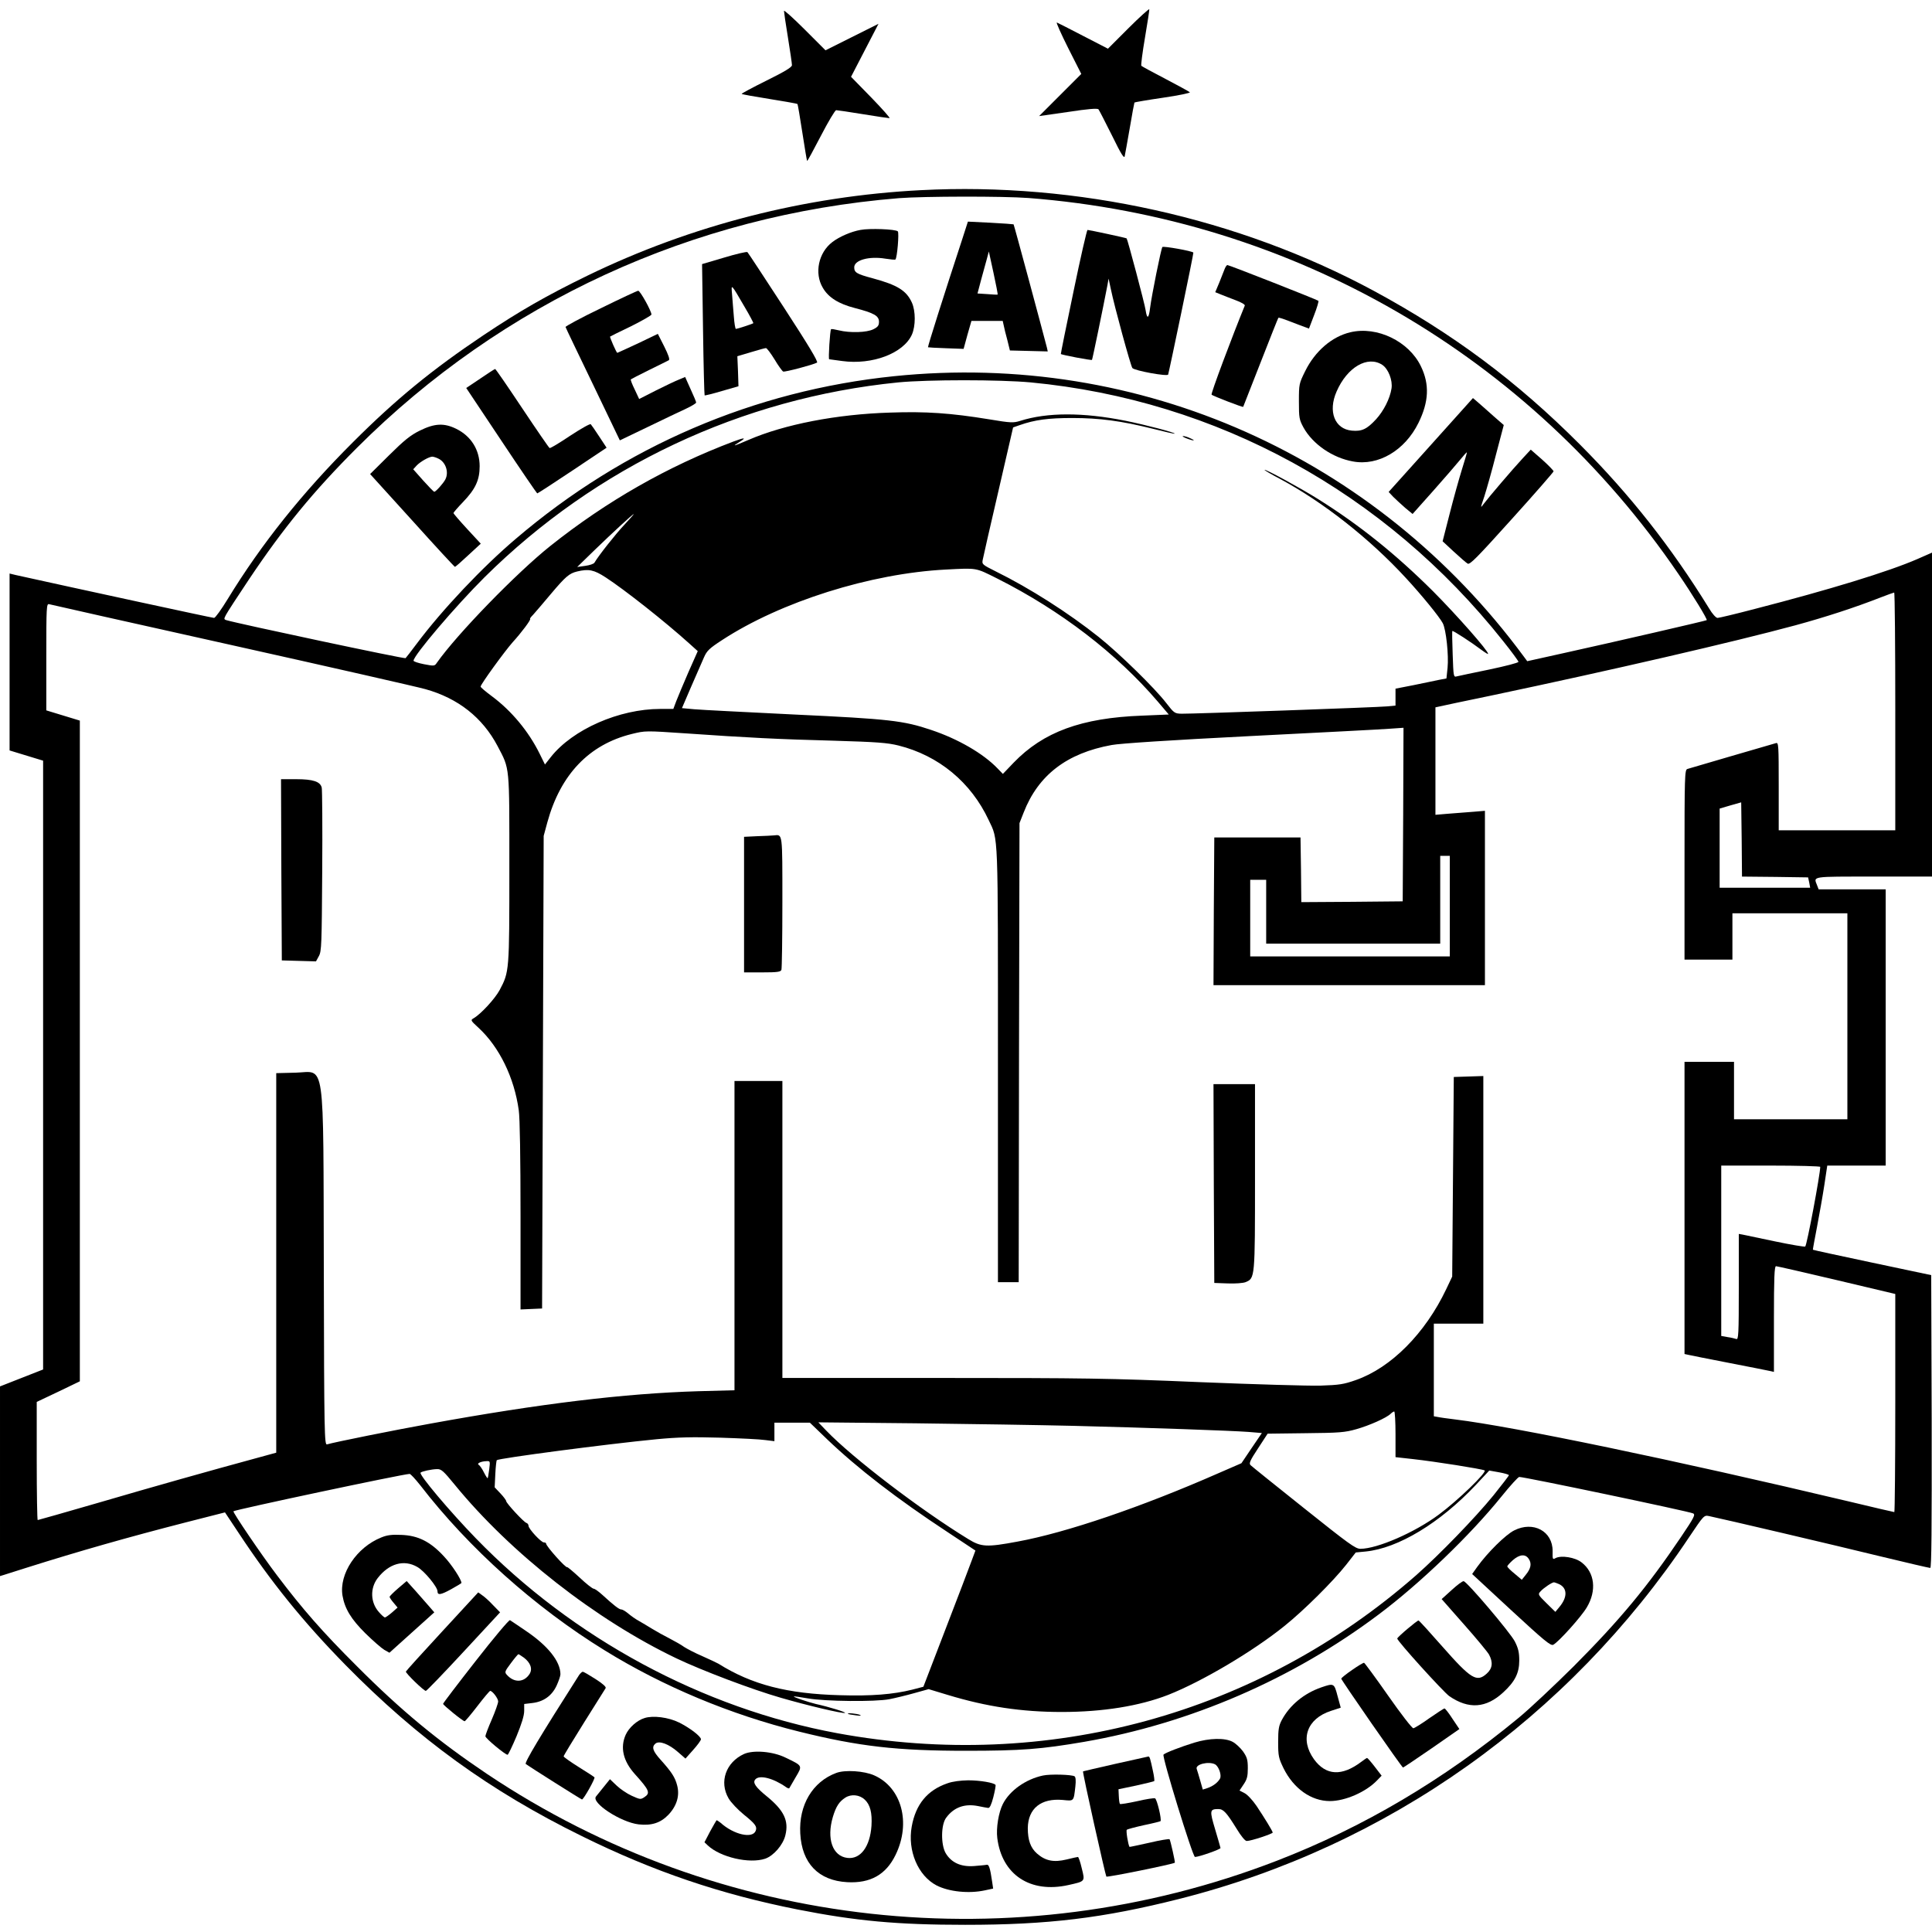 <?xml version="1.0" standalone="no"?>
<!DOCTYPE svg PUBLIC "-//W3C//DTD SVG 20010904//EN"
 "http://www.w3.org/TR/2001/REC-SVG-20010904/DTD/svg10.dtd">
<svg version="1.0" xmlns="http://www.w3.org/2000/svg"
 width="1210pt" height="1210pt" viewBox="0 0 1210 1210"
 preserveAspectRatio="xMidYMid meet">
<g transform="translate(0,1210) scale(0.1,-0.1)"
fill="#000000" stroke="none">
<path d="M7067 11923 l-128 -128 -155 80 c-85 44 -159 82 -165 84 -6 1 26 -70
71 -160 l82 -162 -132 -132 -132 -132 182 26 c124 19 184 24 190 16 4 -5 42
-79 84 -163 58 -119 77 -148 80 -130 3 13 17 93 32 178 14 85 28 157 29 158 2
2 83 16 179 30 97 14 172 30 168 34 -5 5 -73 42 -153 84 -79 41 -147 78 -151
82 -3 4 7 83 23 177 16 93 28 173 27 177 -2 4 -61 -49 -131 -119z"/>
<path d="M4910 12032 c0 -7 11 -83 25 -168 14 -85 25 -163 25 -172 0 -13 -45
-40 -160 -97 -87 -43 -157 -81 -155 -83 2 -3 81 -17 175 -32 94 -15 172 -29
174 -31 3 -2 16 -83 31 -179 15 -96 28 -176 30 -178 2 -2 40 69 86 157 46 89
89 161 96 161 6 0 82 -11 167 -25 85 -14 160 -25 167 -25 6 0 -45 58 -115 130
l-126 129 86 166 86 166 -166 -83 -166 -83 -130 130 c-71 71 -130 124 -130
117z"/>
<path d="M5767 10909 c-724 -37 -1438 -220 -2085 -534 -259 -126 -426 -222
-655 -375 -321 -215 -548 -401 -817 -670 -315 -314 -574 -638 -784 -982 -39
-64 -77 -117 -85 -118 -11 0 -865 185 -1244 269 l-37 9 0 -554 0 -554 105 -32
105 -32 0 -1906 0 -1907 -135 -53 -135 -53 0 -594 0 -594 23 7 c12 4 76 24
142 45 336 106 639 192 997 284 l247 63 87 -131 c200 -303 403 -555 668 -825
453 -461 905 -789 1481 -1072 450 -222 867 -363 1350 -459 365 -72 624 -96
1050 -96 520 0 864 42 1340 162 1305 329 2439 1134 3194 2266 92 137 93 138
124 132 83 -17 795 -184 1068 -251 169 -41 312 -74 318 -74 8 0 10 243 9 917
l-3 917 -369 78 c-203 43 -370 79 -372 81 -1 1 11 66 26 144 15 79 36 197 46
263 l18 120 183 0 183 0 0 865 0 865 -210 0 -210 0 -10 26 c-22 57 -41 54 355
54 l365 0 0 1014 0 1015 -91 -40 c-181 -79 -554 -193 -1020 -313 -118 -31
-223 -56 -232 -56 -10 0 -33 25 -54 61 -237 384 -493 709 -808 1025 -395 396
-796 695 -1294 964 -845 455 -1857 680 -2834 629z m674 -49 c1655 -128 3137
-984 4071 -2355 89 -130 183 -284 177 -289 -5 -4 -568 -134 -894 -206 l-230
-51 -20 27 c-924 1255 -2407 1916 -3945 1758 -877 -90 -1692 -440 -2369 -1018
-209 -177 -462 -445 -620 -656 -35 -47 -67 -88 -71 -92 -5 -6 -1049 216 -1122
238 -16 5 -16 8 -3 33 8 16 73 116 144 222 216 323 405 553 676 824 913 912
2101 1459 3395 1564 153 12 654 13 811 1z m15 -1155 c1166 -111 2218 -687
2958 -1620 53 -66 96 -125 96 -130 0 -6 -82 -27 -182 -48 -101 -21 -193 -40
-204 -43 -21 -6 -21 -2 -26 138 -3 79 -4 145 -2 146 3 5 121 -72 182 -118 23
-17 42 -29 42 -25 0 20 -195 241 -344 391 -233 232 -460 415 -722 579 -110 69
-334 191 -334 182 0 -3 44 -29 98 -57 268 -144 560 -373 787 -620 99 -107 210
-243 231 -283 21 -40 38 -201 30 -280 l-7 -66 -47 -9 c-26 -6 -98 -20 -159
-33 l-113 -22 0 -53 0 -53 -52 -5 c-59 -6 -1217 -47 -1288 -46 -43 1 -47 4
-95 66 -73 95 -293 310 -423 414 -188 150 -432 306 -645 411 -86 43 -88 45
-82 74 3 17 47 210 98 429 l92 399 40 14 c96 34 182 45 330 45 173 0 306 -18
504 -67 74 -19 136 -33 138 -31 6 6 -181 55 -309 81 -266 53 -489 53 -659 -1
-42 -13 -58 -13 -195 10 -239 39 -396 50 -619 42 -335 -10 -663 -74 -887 -171
-93 -40 -107 -44 -60 -15 50 30 38 32 -34 5 -413 -156 -794 -373 -1147 -654
-212 -169 -585 -553 -711 -732 -14 -21 -17 -21 -80 -9 -36 7 -66 17 -66 22 0
33 263 342 445 523 699 693 1609 1122 2590 1220 186 18 636 18 831 0z m-2546
-892 c-54 -57 -163 -195 -187 -237 -5 -8 -30 -16 -58 -20 l-50 -7 111 108
c112 108 236 223 243 223 2 0 -25 -30 -59 -67z m2337 -337 c395 -199 747 -469
1005 -771 l68 -80 -167 -7 c-380 -14 -619 -102 -805 -295 l-67 -70 -33 34
c-90 94 -248 185 -415 241 -175 59 -263 69 -858 97 -302 15 -585 29 -627 33
l-77 7 58 135 c32 74 68 156 80 183 18 41 33 56 113 108 369 241 931 418 1403
442 197 10 182 13 322 -57z m-2454 8 c117 -76 371 -276 526 -416 l51 -46 -59
-133 c-32 -74 -66 -155 -76 -181 l-18 -48 -82 0 c-257 0 -548 -128 -685 -301
l-37 -47 -33 67 c-69 140 -176 269 -300 361 -39 29 -70 55 -70 60 0 14 152
223 201 278 54 59 117 143 109 146 -3 1 6 13 19 26 12 14 63 72 111 130 92
109 115 129 165 141 72 17 104 11 178 -37z m8077 -839 l0 -745 -365 0 -365 0
0 276 c0 257 -1 275 -17 270 -51 -14 -541 -158 -555 -162 -17 -5 -18 -42 -18
-600 l0 -594 150 0 150 0 0 145 0 145 360 0 360 0 0 -645 0 -645 -355 0 -355
0 0 180 0 180 -155 0 -155 0 0 -915 0 -915 23 -5 c12 -3 128 -26 257 -51 129
-25 245 -48 258 -51 l22 -5 0 331 c0 258 3 331 13 331 6 0 177 -39 380 -87
l367 -87 0 -683 c0 -376 -3 -683 -6 -683 -4 0 -128 29 -278 65 -1102 262
-2104 470 -2471 515 -49 6 -100 13 -112 16 l-23 4 0 290 0 290 155 0 155 0 0
775 0 776 -92 -3 -93 -3 -5 -625 -5 -625 -37 -78 c-132 -278 -346 -493 -566
-570 -77 -27 -103 -31 -222 -35 -74 -2 -416 8 -759 22 -565 24 -718 26 -1618
26 l-993 0 0 930 0 930 -150 0 -150 0 0 -968 0 -969 -227 -6 c-462 -14 -986
-77 -1678 -203 -222 -40 -601 -116 -647 -130 -16 -5 -18 61 -20 1088 -4 1358
12 1245 -177 1240 l-121 -3 0 -1188 0 -1189 -117 -32 c-302 -82 -650 -180
-995 -281 -207 -60 -379 -109 -382 -109 -3 0 -6 167 -6 370 l0 370 135 64 135
65 0 2069 0 2069 -105 32 -105 32 0 335 c0 315 1 335 18 330 9 -3 523 -118
1142 -256 619 -138 1165 -262 1214 -276 205 -57 358 -178 452 -356 78 -149 74
-112 74 -767 0 -645 0 -647 -61 -762 -29 -54 -118 -151 -164 -177 -19 -11 -17
-14 32 -59 130 -120 224 -312 252 -517 7 -48 11 -297 11 -662 l0 -585 68 3 67
3 5 1480 5 1480 23 85 c82 299 261 487 528 553 86 21 86 21 338 4 387 -27 584
-37 931 -46 269 -8 333 -13 402 -30 252 -63 454 -230 565 -467 61 -130 58 -46
58 -1531 l0 -1363 65 0 65 0 2 1438 3 1437 26 66 c91 234 270 372 551 423 52
10 375 31 868 56 432 22 824 42 873 46 l87 6 -2 -543 -3 -544 -317 -3 -318 -2
-2 202 -3 203 -270 0 -270 0 -3 -462 -2 -463 850 0 850 0 0 546 0 546 -72 -6
c-40 -3 -110 -9 -155 -12 l-83 -7 0 337 0 336 23 5 c12 3 162 35 332 70 740
156 1516 335 1900 439 190 52 369 110 535 175 41 16 78 29 83 30 4 1 7 -334 7
-744z m-753 -1037 l207 -3 7 -32 6 -33 -283 0 -284 0 0 248 0 248 68 20 67 19
3 -232 2 -233 207 -2z m-2037 -183 l0 -315 -625 0 -625 0 0 240 0 240 50 0 50
0 0 -200 0 -200 545 0 545 0 0 275 0 275 30 0 30 0 0 -315z m2320 -1633 c0
-45 -83 -489 -94 -499 -3 -3 -88 11 -188 32 -101 21 -193 40 -205 43 l-23 4 0
-332 c0 -299 -2 -332 -16 -326 -9 3 -33 9 -55 12 l-39 7 0 533 0 534 310 0
c171 0 310 -4 310 -8z m-2660 -1675 l0 -143 108 -12 c144 -16 433 -62 450 -71
17 -10 -168 -189 -287 -277 -149 -111 -385 -214 -491 -214 -31 0 -73 31 -355
256 -176 140 -326 261 -333 268 -11 11 -3 29 47 105 l60 92 238 3 c212 2 247
5 317 25 82 23 190 71 216 97 8 8 18 14 22 14 4 0 8 -64 8 -143z m-3561 -30
c194 -185 437 -373 758 -584 l172 -114 -25 -67 c-13 -37 -87 -229 -163 -427
l-138 -359 -69 -18 c-120 -30 -257 -41 -453 -35 -332 9 -552 66 -761 197 -8 5
-53 26 -100 47 -47 20 -98 47 -115 58 -16 12 -58 36 -91 53 -34 17 -84 45
-110 61 -27 17 -65 39 -84 50 -19 10 -48 31 -65 45 -16 14 -36 26 -44 26 -14
0 -48 27 -118 91 -23 21 -48 39 -55 39 -7 0 -47 31 -88 70 -41 38 -76 67 -78
65 -8 -7 -132 131 -132 148 0 4 -6 7 -14 7 -17 0 -96 85 -96 104 0 8 -6 16
-13 18 -16 4 -127 124 -127 137 0 5 -16 27 -36 48 l-36 38 4 82 c2 46 7 85 9
88 13 12 689 101 999 131 136 13 225 15 400 10 124 -4 251 -10 283 -15 l57 -7
0 58 0 58 111 0 111 0 107 -103z m1546 83 c480 -12 985 -30 1094 -38 l84 -7
-64 -94 -64 -95 -145 -63 c-480 -211 -952 -372 -1258 -428 -193 -36 -227 -34
-308 16 -298 182 -726 509 -889 679 l-50 52 610 -6 c336 -4 781 -11 990 -16z
m-3661 -272 c-4 -29 -8 -55 -10 -56 -1 -2 -12 14 -23 36 -11 23 -26 44 -33 48
-14 9 15 22 50 23 22 1 22 -1 16 -51z m-215 -98 c349 -427 883 -845 1387
-1086 159 -76 473 -195 654 -247 169 -49 386 -100 402 -95 10 4 -100 38 -182
56 -49 12 -142 43 -138 47 2 2 41 -4 88 -12 108 -19 421 -22 510 -5 36 7 106
24 156 38 l90 25 119 -36 c244 -74 463 -107 715 -107 256 0 486 37 666 107
213 84 532 273 729 432 122 98 304 279 386 383 l60 77 62 6 c203 20 465 178
690 417 l84 90 62 -11 c33 -6 61 -14 61 -18 0 -4 -44 -61 -97 -127 -116 -142
-337 -370 -483 -499 -995 -873 -2311 -1232 -3626 -990 -844 156 -1656 594
-2264 1221 -163 168 -358 399 -346 411 8 8 67 21 102 22 28 1 40 -10 113 -99z
m-217 -2 c303 -393 718 -765 1155 -1034 367 -227 790 -403 1218 -509 375 -93
613 -120 1045 -120 349 0 471 10 740 56 663 115 1305 392 1845 798 259 194
574 497 769 739 54 67 104 122 111 122 34 0 1051 -213 1088 -228 17 -7 8 -25
-75 -148 -209 -310 -382 -519 -672 -810 -122 -121 -276 -266 -344 -322 -472
-390 -975 -687 -1516 -896 -1641 -634 -3489 -431 -4946 544 -305 205 -537 396
-815 675 -215 214 -341 358 -501 570 -95 125 -278 395 -272 400 11 10 1056
232 1103 234 6 1 36 -32 67 -71z"/>
<path d="M6032 10619 c-124 -378 -223 -691 -220 -694 1 -1 53 -4 113 -6 l110
-4 24 88 25 87 98 0 98 0 6 -27 c3 -16 13 -57 23 -93 l16 -65 119 -3 118 -3
-5 23 c-32 124 -206 770 -209 773 -1 1 -67 6 -144 10 l-142 7 -30 -93z m216
-364 c-2 -1 -31 0 -64 3 l-62 4 23 87 c13 47 29 106 36 131 l12 45 29 -133
c16 -74 28 -135 26 -137z"/>
<path d="M5389 10660 c-57 -10 -132 -42 -176 -76 -87 -66 -114 -195 -60 -286
35 -61 99 -101 200 -127 120 -31 152 -49 152 -86 0 -24 -7 -33 -35 -47 -41
-21 -147 -24 -216 -7 -25 6 -47 10 -49 7 -7 -6 -18 -188 -12 -188 3 0 40 -5
81 -11 189 -26 384 48 437 165 24 54 24 148 0 201 -34 75 -90 110 -245 152
-101 27 -116 36 -116 69 0 45 93 71 195 54 32 -5 61 -8 63 -5 11 10 24 167 15
176 -14 14 -177 20 -234 9z"/>
<path d="M6723 10273 c-45 -214 -80 -389 -79 -390 5 -6 191 -41 195 -37 3 3
70 328 97 469 l7 40 14 -65 c22 -108 125 -484 135 -495 15 -17 219 -54 224
-41 7 22 161 761 158 764 -7 10 -187 42 -194 35 -8 -9 -67 -302 -77 -381 -8
-68 -19 -74 -28 -15 -5 38 -113 444 -119 450 -2 3 -235 53 -245 53 -4 0 -44
-174 -88 -387z"/>
<path d="M4536 10487 l-139 -41 6 -409 c3 -225 8 -411 10 -413 2 -2 51 10 108
27 l104 30 -3 94 -4 94 84 25 c46 14 89 26 95 26 6 0 30 -32 54 -71 23 -39 48
-73 54 -76 12 -4 186 42 212 56 9 5 -57 114 -208 346 -122 187 -224 343 -228
346 -3 4 -69 -11 -145 -34z m128 -310 c32 -54 56 -100 54 -101 -5 -5 -101 -36
-109 -36 -4 0 -10 35 -13 78 -4 42 -8 104 -11 137 -6 70 -9 73 79 -78z"/>
<path d="M7671 10418 c-5 -13 -20 -51 -34 -86 l-26 -62 32 -13 c18 -7 60 -24
95 -37 36 -13 61 -28 58 -34 -77 -188 -214 -552 -208 -558 9 -8 194 -80 198
-76 1 2 50 127 109 278 59 151 109 277 111 279 3 4 22 -2 125 -42 l67 -25 32
84 c18 46 30 87 27 90 -7 7 -559 224 -570 224 -4 0 -11 -10 -16 -22z"/>
<path d="M3762 10169 c-123 -59 -222 -113 -220 -117 1 -5 79 -167 172 -360
l168 -350 177 85 c97 47 204 98 239 114 34 16 62 33 62 38 0 5 -16 43 -35 84
l-34 76 -38 -16 c-21 -8 -86 -39 -144 -68 l-106 -54 -28 60 c-16 32 -27 61
-24 63 2 2 54 29 115 59 62 30 117 58 123 61 7 5 -3 34 -29 86 l-40 79 -125
-60 c-70 -32 -127 -59 -129 -59 -5 0 -49 100 -45 102 2 2 61 31 132 65 70 35
127 68 127 73 0 22 -71 150 -83 149 -6 0 -113 -50 -235 -110z"/>
<path d="M8457 10019 c-115 -27 -221 -118 -283 -244 -38 -77 -39 -81 -39 -189
0 -104 2 -114 29 -164 58 -104 181 -189 309 -212 159 -30 326 69 411 242 65
132 70 241 15 354 -75 156 -274 253 -442 213z m200 -204 c38 -25 66 -97 58
-148 -10 -64 -49 -140 -96 -192 -58 -63 -90 -78 -153 -72 -107 10 -150 120
-95 245 66 152 194 227 286 167z"/>
<path d="M3008 9729 l-88 -59 220 -330 c121 -182 222 -330 225 -330 3 0 102
64 220 143 l214 143 -46 70 c-25 38 -49 73 -53 77 -4 5 -62 -28 -129 -72 -67
-45 -125 -80 -129 -77 -5 3 -82 115 -172 250 -90 135 -166 246 -169 245 -3 0
-45 -27 -93 -60z"/>
<path d="M9094 9461 c-72 -80 -191 -213 -264 -294 l-133 -148 29 -31 c16 -16
50 -47 75 -69 l46 -38 131 147 c72 81 147 168 168 194 21 26 39 46 41 45 1 -2
-13 -50 -31 -107 -18 -58 -53 -183 -77 -278 l-44 -172 70 -65 c39 -36 78 -70
87 -75 14 -8 59 38 277 280 144 159 261 294 261 298 0 5 -32 38 -71 73 l-72
63 -50 -54 c-65 -70 -215 -246 -244 -285 -22 -30 -22 -29 3 45 13 41 47 159
73 262 l49 186 -62 54 c-33 30 -77 68 -96 85 l-35 30 -131 -146z"/>
<path d="M2629 9403 c-59 -29 -98 -61 -192 -154 l-119 -118 263 -290 c144
-160 265 -291 268 -291 4 0 41 33 84 73 l78 72 -86 93 c-47 51 -85 95 -85 99
0 3 27 35 60 69 78 81 104 138 104 224 0 102 -53 188 -146 234 -77 38 -136 35
-229 -11z m116 -175 c46 -21 68 -85 44 -131 -13 -25 -60 -77 -69 -77 -4 0 -35
32 -70 71 l-62 70 22 24 c23 24 76 54 97 55 7 0 24 -5 38 -12z"/>
<path d="M7430 9355 c46 -18 64 -17 25 0 -16 8 -37 14 -45 14 -8 0 1 -7 20
-14z"/>
<path d="M1762 6653 l3 -568 107 -3 107 -3 18 33 c17 30 18 74 21 533 2 275 0
510 -3 522 -9 38 -54 53 -160 53 l-95 0 2 -567z"/>
<path d="M4743 6863 l-83 -4 0 -424 0 -425 114 0 c95 0 115 3 120 16 3 9 6
199 6 424 0 442 2 423 -53 418 -12 -1 -59 -4 -104 -5z"/>
<path d="M7602 4688 l3 -623 84 -3 c48 -2 97 2 112 8 59 25 59 22 59 659 l0
581 -130 0 -130 0 2 -622z"/>
<path d="M5311 1366 c2 -2 24 -6 49 -9 30 -4 38 -3 25 3 -19 8 -83 14 -74 6z"/>
<path d="M9483 2515 c-54 -27 -167 -139 -231 -228 l-32 -45 245 -227 c209
-193 247 -224 263 -216 34 18 176 176 210 234 63 105 50 219 -33 282 -41 32
-127 45 -162 27 -19 -11 -20 -8 -19 43 1 125 -121 191 -241 130z m92 -179 c19
-29 13 -60 -20 -100 l-24 -30 -45 38 c-25 20 -46 41 -46 46 0 4 16 22 35 39
43 37 79 40 100 7z m189 -157 c53 -25 54 -82 2 -144 l-25 -30 -55 54 c-54 53
-55 56 -38 74 18 21 72 57 84 57 4 0 18 -5 32 -11z"/>
<path d="M2388 2471 c-155 -62 -265 -228 -243 -364 14 -82 54 -148 144 -237
48 -47 101 -93 118 -103 l32 -18 141 127 140 126 -32 37 c-17 20 -56 64 -86
98 l-55 61 -54 -46 c-29 -25 -53 -49 -53 -53 0 -4 11 -21 25 -37 l25 -30 -35
-31 c-20 -17 -40 -31 -44 -31 -5 0 -23 16 -39 35 -52 59 -55 148 -7 211 71 92
165 119 249 70 44 -25 126 -125 126 -152 0 -26 20 -23 84 12 36 20 66 38 66
40 0 22 -61 115 -110 167 -85 92 -161 130 -265 134 -61 3 -91 -1 -127 -16z"/>
<path d="M9092 2142 l-63 -57 141 -160 c78 -88 148 -173 156 -188 26 -49 21
-87 -15 -119 -62 -56 -98 -34 -276 168 -80 91 -147 165 -151 165 -8 1 -133
-104 -133 -113 -2 -14 289 -335 326 -361 121 -83 230 -76 338 24 73 67 100
121 100 199 0 51 -6 77 -28 120 -28 55 -298 373 -320 377 -7 2 -40 -23 -75
-55z"/>
<path d="M2770 1883 c-124 -134 -226 -247 -228 -252 -3 -9 112 -121 125 -121
5 0 112 111 237 246 l228 246 -44 45 c-23 25 -54 53 -68 62 l-25 18 -225 -244z"/>
<path d="M2979 1697 c-112 -143 -204 -264 -204 -268 0 -8 124 -109 135 -109 4
0 40 43 80 95 40 52 76 95 80 95 14 0 50 -47 50 -66 0 -11 -18 -62 -40 -113
-22 -50 -40 -98 -40 -105 0 -13 124 -116 139 -116 4 0 29 52 56 116 32 78 48
129 48 159 l0 43 50 6 c71 8 123 45 153 109 13 29 24 60 24 71 0 80 -77 178
-218 273 -48 33 -92 62 -98 66 -6 3 -101 -110 -215 -256z m301 22 c43 -32 57
-72 36 -104 -35 -53 -96 -55 -141 -5 -16 17 -14 22 25 74 23 31 44 56 47 56 2
0 17 -10 33 -21z"/>
<path d="M8468 1641 c-37 -25 -67 -50 -68 -54 0 -9 380 -557 387 -557 3 0 83
54 179 120 l174 121 -43 64 c-23 36 -46 65 -50 65 -5 0 -47 -28 -95 -61 -47
-34 -93 -62 -100 -63 -8 -1 -79 91 -158 204 -79 113 -147 205 -151 206 -4 1
-38 -19 -75 -45z"/>
<path d="M3626 1608 c-244 -383 -343 -548 -333 -556 17 -13 347 -222 352 -222
10 0 85 133 78 139 -4 4 -50 34 -100 65 -51 32 -93 62 -93 66 0 5 58 100 128
212 70 112 131 208 135 215 5 8 -18 28 -63 57 -39 25 -75 46 -80 46 -5 0 -16
-10 -24 -22z"/>
<path d="M8275 1532 c-109 -38 -197 -111 -247 -204 -19 -36 -23 -58 -23 -138
0 -88 3 -101 34 -165 63 -127 173 -205 290 -205 96 0 226 57 295 129 l29 30
-43 56 c-23 30 -45 55 -48 55 -3 0 -19 -11 -36 -24 -122 -92 -221 -87 -296 15
-91 126 -45 255 106 304 l61 20 -20 73 c-21 81 -23 81 -102 54z"/>
<path d="M4037 1340 c-47 -14 -98 -60 -118 -104 -36 -80 -17 -165 58 -248 90
-100 98 -118 58 -144 -23 -15 -27 -14 -78 9 -29 13 -72 42 -95 64 l-42 40 -37
-46 c-20 -25 -43 -53 -50 -62 -33 -39 155 -162 267 -175 80 -9 137 9 186 60
53 56 72 120 55 184 -13 51 -35 84 -103 160 -50 55 -58 81 -33 102 24 20 84
-3 140 -52 l48 -42 48 54 c27 30 49 60 49 67 0 18 -69 71 -137 105 -67 33
-163 45 -216 28z"/>
<path d="M7480 1186 c-84 -26 -181 -63 -193 -75 -11 -11 183 -641 197 -641 25
0 161 48 160 56 -1 5 -16 58 -34 118 -35 117 -34 126 21 126 31 0 51 -22 113
-122 29 -48 54 -78 64 -78 27 0 163 45 163 53 -2 11 -51 91 -101 166 -25 37
-59 73 -76 81 l-31 16 26 39 c21 31 26 50 26 101 0 53 -5 69 -30 105 -17 23
-46 50 -65 60 -48 26 -145 24 -240 -5z m130 -136 c23 -13 42 -67 31 -89 -14
-25 -43 -47 -77 -59 l-31 -10 -16 56 c-9 32 -19 64 -22 73 -11 29 75 50 115
29z"/>
<path d="M4660 1115 c-114 -52 -157 -175 -97 -278 15 -26 58 -71 96 -102 72
-58 84 -75 74 -101 -19 -51 -137 -25 -220 50 -13 10 -24 18 -26 15 -2 -2 -20
-34 -40 -70 l-35 -67 21 -20 c79 -74 260 -116 359 -83 53 18 113 87 127 148
22 90 -9 155 -117 243 -70 57 -89 85 -72 105 25 31 112 9 192 -47 9 -7 19 -10
21 -8 2 3 20 34 40 69 44 74 45 71 -63 123 -79 39 -201 49 -260 23z"/>
<path d="M6985 1053 c-110 -25 -201 -46 -202 -47 -5 -4 140 -651 146 -659 6
-6 419 78 429 87 3 3 -27 137 -33 147 -3 3 -60 -6 -127 -22 -68 -15 -123 -27
-124 -26 -9 15 -23 102 -17 107 4 4 53 17 107 29 54 11 101 23 104 25 9 9 -22
138 -34 143 -7 3 -58 -5 -113 -18 -56 -12 -103 -20 -107 -17 -3 3 -6 25 -7 49
l-2 43 110 23 c60 13 111 26 114 28 2 3 -1 31 -8 62 -17 80 -21 93 -29 92 -4
-1 -97 -22 -207 -46z"/>
<path d="M5237 996 c-148 -55 -235 -201 -225 -379 10 -187 114 -295 294 -305
145 -8 243 47 303 171 98 201 38 422 -134 498 -63 28 -183 36 -238 15z m179
-167 c34 -32 47 -82 42 -164 -9 -131 -69 -211 -151 -201 -93 11 -131 120 -91
256 20 67 40 97 79 122 37 23 88 18 121 -13z"/>
<path d="M6532 980 c-108 -23 -208 -94 -251 -178 -27 -53 -43 -151 -35 -214
29 -230 207 -347 445 -294 107 24 105 21 84 105 -9 39 -20 71 -24 71 -3 0 -36
-7 -72 -16 -79 -19 -131 -9 -184 37 -41 36 -58 85 -58 160 2 123 83 188 219
176 71 -7 68 -11 79 85 4 36 2 58 -5 63 -18 11 -152 15 -198 5z"/>
<path d="M5933 931 c-125 -43 -198 -131 -223 -271 -27 -150 39 -307 155 -368
78 -40 203 -53 304 -31 l51 11 -6 41 c-13 90 -21 112 -35 108 -8 -2 -43 -5
-79 -8 -83 -6 -143 22 -178 82 -30 54 -29 178 4 221 48 65 115 89 198 73 28
-6 57 -11 65 -12 10 -1 20 21 32 67 10 39 16 73 14 77 -9 14 -97 29 -172 29
-48 -1 -98 -7 -130 -19z"/>
</g>
</svg>
